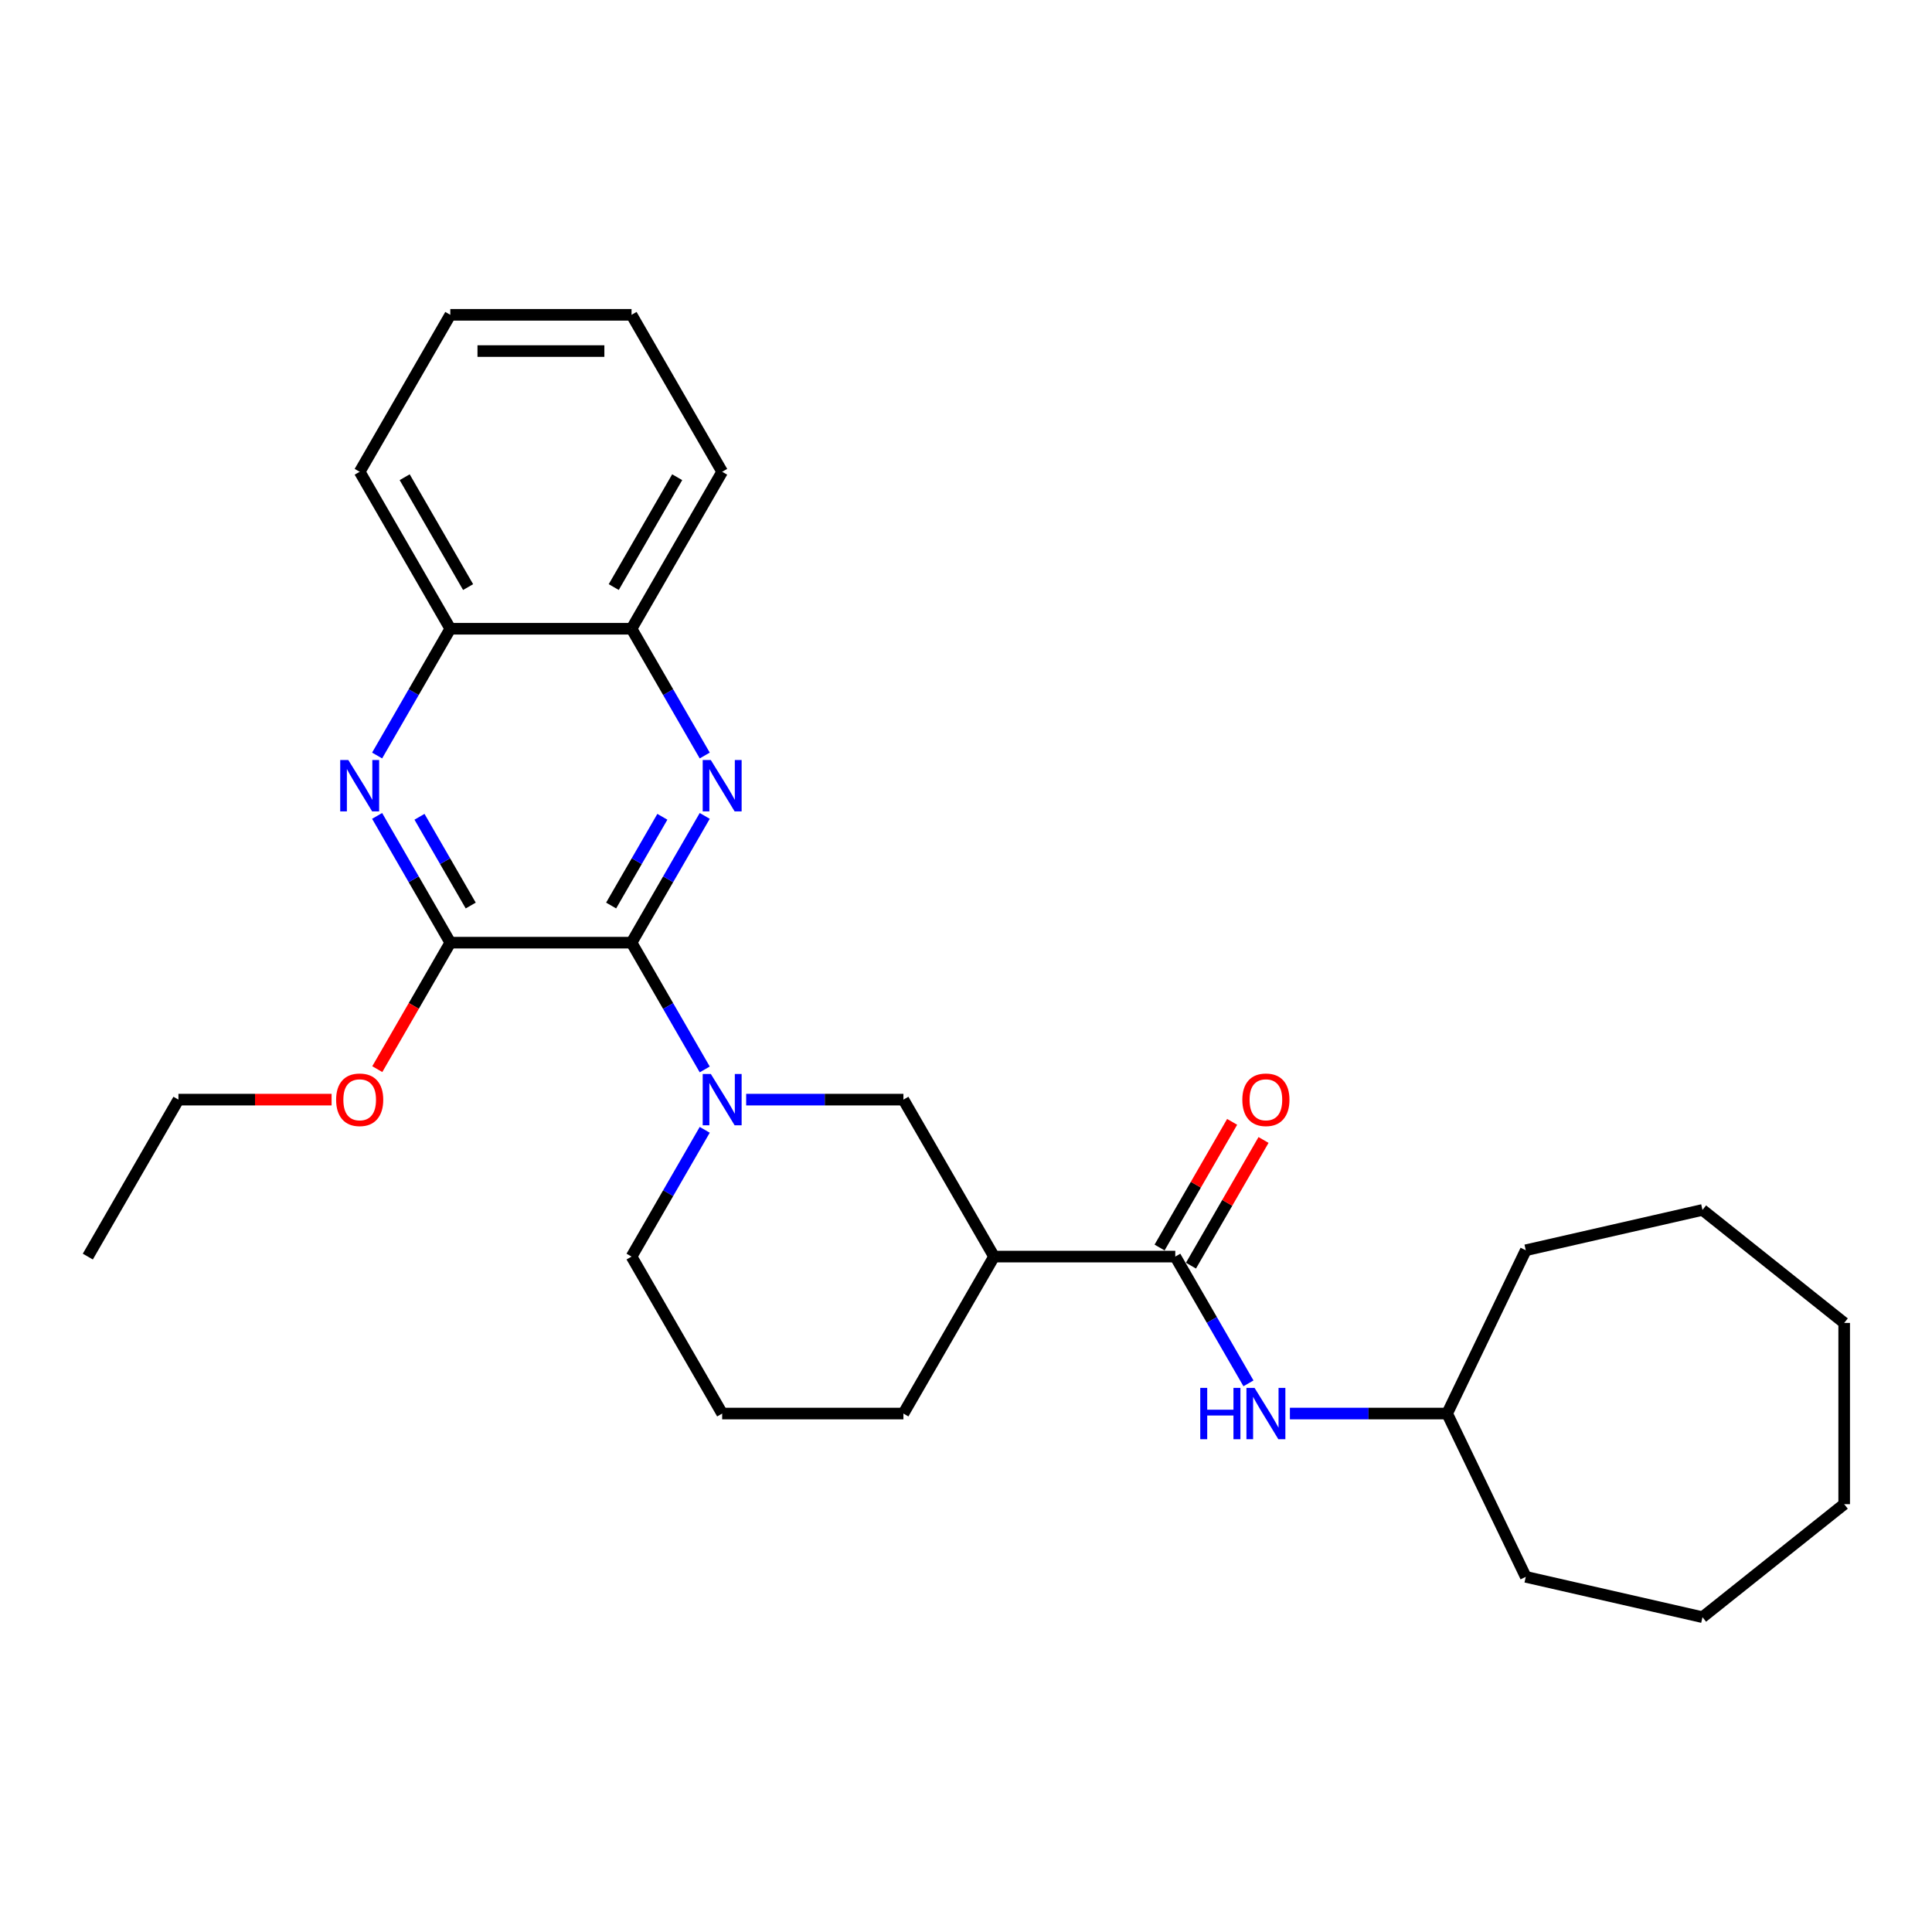 <?xml version='1.0' encoding='iso-8859-1'?>
<svg version='1.1' baseProfile='full'
              xmlns='http://www.w3.org/2000/svg'
                      xmlns:rdkit='http://www.rdkit.org/xml'
                      xmlns:xlink='http://www.w3.org/1999/xlink'
                  xml:space='preserve'
width='1000px' height='1000px' viewBox='0 0 1000 1000'>
<!-- END OF HEADER -->
<rect style='opacity:1.0;fill:#FFFFFF;stroke:none' width='1000' height='1000' x='0' y='0'> </rect>
<path class='bond-0' d='M 326.888,487.923 L 345.829,455.117' style='fill:none;fill-rule:evenodd;stroke:#000000;stroke-width:6px;stroke-linecap:butt;stroke-linejoin:miter;stroke-opacity:1' />
<path class='bond-0' d='M 345.829,455.117 L 364.77,422.31' style='fill:none;fill-rule:evenodd;stroke:#0000FF;stroke-width:6px;stroke-linecap:butt;stroke-linejoin:miter;stroke-opacity:1' />
<path class='bond-0' d='M 316.322,468.7 L 329.581,445.735' style='fill:none;fill-rule:evenodd;stroke:#000000;stroke-width:6px;stroke-linecap:butt;stroke-linejoin:miter;stroke-opacity:1' />
<path class='bond-0' d='M 329.581,445.735 L 342.839,422.771' style='fill:none;fill-rule:evenodd;stroke:#0000FF;stroke-width:6px;stroke-linecap:butt;stroke-linejoin:miter;stroke-opacity:1' />
<path class='bond-1' d='M 326.888,487.923 L 345.829,520.73' style='fill:none;fill-rule:evenodd;stroke:#000000;stroke-width:6px;stroke-linecap:butt;stroke-linejoin:miter;stroke-opacity:1' />
<path class='bond-1' d='M 345.829,520.73 L 364.77,553.537' style='fill:none;fill-rule:evenodd;stroke:#0000FF;stroke-width:6px;stroke-linecap:butt;stroke-linejoin:miter;stroke-opacity:1' />
<path class='bond-2' d='M 326.888,487.923 L 233.077,487.923' style='fill:none;fill-rule:evenodd;stroke:#000000;stroke-width:6px;stroke-linecap:butt;stroke-linejoin:miter;stroke-opacity:1' />
<path class='bond-8' d='M 364.77,391.052 L 345.829,358.245' style='fill:none;fill-rule:evenodd;stroke:#0000FF;stroke-width:6px;stroke-linecap:butt;stroke-linejoin:miter;stroke-opacity:1' />
<path class='bond-8' d='M 345.829,358.245 L 326.888,325.438' style='fill:none;fill-rule:evenodd;stroke:#000000;stroke-width:6px;stroke-linecap:butt;stroke-linejoin:miter;stroke-opacity:1' />
<path class='bond-6' d='M 386.214,569.166 L 426.91,569.166' style='fill:none;fill-rule:evenodd;stroke:#0000FF;stroke-width:6px;stroke-linecap:butt;stroke-linejoin:miter;stroke-opacity:1' />
<path class='bond-6' d='M 426.91,569.166 L 467.605,569.166' style='fill:none;fill-rule:evenodd;stroke:#000000;stroke-width:6px;stroke-linecap:butt;stroke-linejoin:miter;stroke-opacity:1' />
<path class='bond-12' d='M 364.77,584.795 L 345.829,617.602' style='fill:none;fill-rule:evenodd;stroke:#0000FF;stroke-width:6px;stroke-linecap:butt;stroke-linejoin:miter;stroke-opacity:1' />
<path class='bond-12' d='M 345.829,617.602 L 326.888,650.409' style='fill:none;fill-rule:evenodd;stroke:#000000;stroke-width:6px;stroke-linecap:butt;stroke-linejoin:miter;stroke-opacity:1' />
<path class='bond-3' d='M 233.077,487.923 L 214.136,455.117' style='fill:none;fill-rule:evenodd;stroke:#000000;stroke-width:6px;stroke-linecap:butt;stroke-linejoin:miter;stroke-opacity:1' />
<path class='bond-3' d='M 214.136,455.117 L 195.195,422.31' style='fill:none;fill-rule:evenodd;stroke:#0000FF;stroke-width:6px;stroke-linecap:butt;stroke-linejoin:miter;stroke-opacity:1' />
<path class='bond-3' d='M 243.643,468.7 L 230.384,445.735' style='fill:none;fill-rule:evenodd;stroke:#000000;stroke-width:6px;stroke-linecap:butt;stroke-linejoin:miter;stroke-opacity:1' />
<path class='bond-3' d='M 230.384,445.735 L 217.126,422.771' style='fill:none;fill-rule:evenodd;stroke:#0000FF;stroke-width:6px;stroke-linecap:butt;stroke-linejoin:miter;stroke-opacity:1' />
<path class='bond-11' d='M 233.077,487.923 L 214.179,520.655' style='fill:none;fill-rule:evenodd;stroke:#000000;stroke-width:6px;stroke-linecap:butt;stroke-linejoin:miter;stroke-opacity:1' />
<path class='bond-11' d='M 214.179,520.655 L 195.281,553.387' style='fill:none;fill-rule:evenodd;stroke:#FF0000;stroke-width:6px;stroke-linecap:butt;stroke-linejoin:miter;stroke-opacity:1' />
<path class='bond-9' d='M 195.195,391.052 L 214.136,358.245' style='fill:none;fill-rule:evenodd;stroke:#0000FF;stroke-width:6px;stroke-linecap:butt;stroke-linejoin:miter;stroke-opacity:1' />
<path class='bond-9' d='M 214.136,358.245 L 233.077,325.438' style='fill:none;fill-rule:evenodd;stroke:#000000;stroke-width:6px;stroke-linecap:butt;stroke-linejoin:miter;stroke-opacity:1' />
<path class='bond-4' d='M 608.322,650.409 L 514.511,650.409' style='fill:none;fill-rule:evenodd;stroke:#000000;stroke-width:6px;stroke-linecap:butt;stroke-linejoin:miter;stroke-opacity:1' />
<path class='bond-7' d='M 608.322,650.409 L 627.263,683.216' style='fill:none;fill-rule:evenodd;stroke:#000000;stroke-width:6px;stroke-linecap:butt;stroke-linejoin:miter;stroke-opacity:1' />
<path class='bond-7' d='M 627.263,683.216 L 646.204,716.023' style='fill:none;fill-rule:evenodd;stroke:#0000FF;stroke-width:6px;stroke-linecap:butt;stroke-linejoin:miter;stroke-opacity:1' />
<path class='bond-10' d='M 616.446,655.1 L 635.225,622.574' style='fill:none;fill-rule:evenodd;stroke:#000000;stroke-width:6px;stroke-linecap:butt;stroke-linejoin:miter;stroke-opacity:1' />
<path class='bond-10' d='M 635.225,622.574 L 654.003,590.049' style='fill:none;fill-rule:evenodd;stroke:#FF0000;stroke-width:6px;stroke-linecap:butt;stroke-linejoin:miter;stroke-opacity:1' />
<path class='bond-10' d='M 600.197,645.719 L 618.976,613.193' style='fill:none;fill-rule:evenodd;stroke:#000000;stroke-width:6px;stroke-linecap:butt;stroke-linejoin:miter;stroke-opacity:1' />
<path class='bond-10' d='M 618.976,613.193 L 637.755,580.668' style='fill:none;fill-rule:evenodd;stroke:#FF0000;stroke-width:6px;stroke-linecap:butt;stroke-linejoin:miter;stroke-opacity:1' />
<path class='bond-5' d='M 514.511,650.409 L 467.605,569.166' style='fill:none;fill-rule:evenodd;stroke:#000000;stroke-width:6px;stroke-linecap:butt;stroke-linejoin:miter;stroke-opacity:1' />
<path class='bond-29' d='M 514.511,650.409 L 467.605,731.652' style='fill:none;fill-rule:evenodd;stroke:#000000;stroke-width:6px;stroke-linecap:butt;stroke-linejoin:miter;stroke-opacity:1' />
<path class='bond-13' d='M 667.648,731.652 L 708.343,731.652' style='fill:none;fill-rule:evenodd;stroke:#0000FF;stroke-width:6px;stroke-linecap:butt;stroke-linejoin:miter;stroke-opacity:1' />
<path class='bond-13' d='M 708.343,731.652 L 749.039,731.652' style='fill:none;fill-rule:evenodd;stroke:#000000;stroke-width:6px;stroke-linecap:butt;stroke-linejoin:miter;stroke-opacity:1' />
<path class='bond-16' d='M 326.888,325.438 L 373.794,244.195' style='fill:none;fill-rule:evenodd;stroke:#000000;stroke-width:6px;stroke-linecap:butt;stroke-linejoin:miter;stroke-opacity:1' />
<path class='bond-16' d='M 317.675,303.87 L 350.509,247' style='fill:none;fill-rule:evenodd;stroke:#000000;stroke-width:6px;stroke-linecap:butt;stroke-linejoin:miter;stroke-opacity:1' />
<path class='bond-28' d='M 326.888,325.438 L 233.077,325.438' style='fill:none;fill-rule:evenodd;stroke:#000000;stroke-width:6px;stroke-linecap:butt;stroke-linejoin:miter;stroke-opacity:1' />
<path class='bond-17' d='M 233.077,325.438 L 186.171,244.195' style='fill:none;fill-rule:evenodd;stroke:#000000;stroke-width:6px;stroke-linecap:butt;stroke-linejoin:miter;stroke-opacity:1' />
<path class='bond-17' d='M 242.29,303.87 L 209.456,247' style='fill:none;fill-rule:evenodd;stroke:#000000;stroke-width:6px;stroke-linecap:butt;stroke-linejoin:miter;stroke-opacity:1' />
<path class='bond-18' d='M 171.631,569.166 L 131.995,569.166' style='fill:none;fill-rule:evenodd;stroke:#FF0000;stroke-width:6px;stroke-linecap:butt;stroke-linejoin:miter;stroke-opacity:1' />
<path class='bond-18' d='M 131.995,569.166 L 92.36,569.166' style='fill:none;fill-rule:evenodd;stroke:#000000;stroke-width:6px;stroke-linecap:butt;stroke-linejoin:miter;stroke-opacity:1' />
<path class='bond-15' d='M 326.888,650.409 L 373.794,731.652' style='fill:none;fill-rule:evenodd;stroke:#000000;stroke-width:6px;stroke-linecap:butt;stroke-linejoin:miter;stroke-opacity:1' />
<path class='bond-19' d='M 749.039,731.652 L 789.742,647.131' style='fill:none;fill-rule:evenodd;stroke:#000000;stroke-width:6px;stroke-linecap:butt;stroke-linejoin:miter;stroke-opacity:1' />
<path class='bond-20' d='M 749.039,731.652 L 789.742,816.173' style='fill:none;fill-rule:evenodd;stroke:#000000;stroke-width:6px;stroke-linecap:butt;stroke-linejoin:miter;stroke-opacity:1' />
<path class='bond-14' d='M 467.605,731.652 L 373.794,731.652' style='fill:none;fill-rule:evenodd;stroke:#000000;stroke-width:6px;stroke-linecap:butt;stroke-linejoin:miter;stroke-opacity:1' />
<path class='bond-22' d='M 373.794,244.195 L 326.888,162.952' style='fill:none;fill-rule:evenodd;stroke:#000000;stroke-width:6px;stroke-linecap:butt;stroke-linejoin:miter;stroke-opacity:1' />
<path class='bond-23' d='M 186.171,244.195 L 233.077,162.952' style='fill:none;fill-rule:evenodd;stroke:#000000;stroke-width:6px;stroke-linecap:butt;stroke-linejoin:miter;stroke-opacity:1' />
<path class='bond-21' d='M 92.36,569.166 L 45.455,650.409' style='fill:none;fill-rule:evenodd;stroke:#000000;stroke-width:6px;stroke-linecap:butt;stroke-linejoin:miter;stroke-opacity:1' />
<path class='bond-24' d='M 789.742,647.131 L 881.201,626.256' style='fill:none;fill-rule:evenodd;stroke:#000000;stroke-width:6px;stroke-linecap:butt;stroke-linejoin:miter;stroke-opacity:1' />
<path class='bond-25' d='M 789.742,816.173 L 881.201,837.048' style='fill:none;fill-rule:evenodd;stroke:#000000;stroke-width:6px;stroke-linecap:butt;stroke-linejoin:miter;stroke-opacity:1' />
<path class='bond-30' d='M 326.888,162.952 L 233.077,162.952' style='fill:none;fill-rule:evenodd;stroke:#000000;stroke-width:6px;stroke-linecap:butt;stroke-linejoin:miter;stroke-opacity:1' />
<path class='bond-30' d='M 312.816,181.714 L 247.149,181.714' style='fill:none;fill-rule:evenodd;stroke:#000000;stroke-width:6px;stroke-linecap:butt;stroke-linejoin:miter;stroke-opacity:1' />
<path class='bond-27' d='M 881.201,626.256 L 954.545,684.747' style='fill:none;fill-rule:evenodd;stroke:#000000;stroke-width:6px;stroke-linecap:butt;stroke-linejoin:miter;stroke-opacity:1' />
<path class='bond-26' d='M 881.201,837.048 L 954.545,778.558' style='fill:none;fill-rule:evenodd;stroke:#000000;stroke-width:6px;stroke-linecap:butt;stroke-linejoin:miter;stroke-opacity:1' />
<path class='bond-31' d='M 954.545,778.558 L 954.545,684.747' style='fill:none;fill-rule:evenodd;stroke:#000000;stroke-width:6px;stroke-linecap:butt;stroke-linejoin:miter;stroke-opacity:1' />
<path  class='atom-1' d='M 367.921 393.397
L 376.627 407.469
Q 377.49 408.857, 378.878 411.371
Q 380.267 413.885, 380.342 414.035
L 380.342 393.397
L 383.869 393.397
L 383.869 419.964
L 380.229 419.964
L 370.886 404.579
Q 369.797 402.778, 368.634 400.714
Q 367.508 398.65, 367.171 398.012
L 367.171 419.964
L 363.718 419.964
L 363.718 393.397
L 367.921 393.397
' fill='#0000FF'/>
<path  class='atom-2' d='M 367.921 555.883
L 376.627 569.954
Q 377.49 571.343, 378.878 573.857
Q 380.267 576.371, 380.342 576.521
L 380.342 555.883
L 383.869 555.883
L 383.869 582.45
L 380.229 582.45
L 370.886 567.065
Q 369.797 565.264, 368.634 563.2
Q 367.508 561.136, 367.171 560.498
L 367.171 582.45
L 363.718 582.45
L 363.718 555.883
L 367.921 555.883
' fill='#0000FF'/>
<path  class='atom-4' d='M 180.299 393.397
L 189.004 407.469
Q 189.868 408.857, 191.256 411.371
Q 192.644 413.885, 192.719 414.035
L 192.719 393.397
L 196.247 393.397
L 196.247 419.964
L 192.607 419.964
L 183.263 404.579
Q 182.175 402.778, 181.012 400.714
Q 179.886 398.65, 179.548 398.012
L 179.548 419.964
L 176.096 419.964
L 176.096 393.397
L 180.299 393.397
' fill='#0000FF'/>
<path  class='atom-8' d='M 621.249 718.368
L 624.851 718.368
L 624.851 729.663
L 638.435 729.663
L 638.435 718.368
L 642.038 718.368
L 642.038 744.936
L 638.435 744.936
L 638.435 732.665
L 624.851 732.665
L 624.851 744.936
L 621.249 744.936
L 621.249 718.368
' fill='#0000FF'/>
<path  class='atom-8' d='M 649.355 718.368
L 658.06 732.44
Q 658.924 733.829, 660.312 736.343
Q 661.7 738.857, 661.775 739.007
L 661.775 718.368
L 665.303 718.368
L 665.303 744.936
L 661.663 744.936
L 652.319 729.551
Q 651.231 727.75, 650.068 725.686
Q 648.942 723.622, 648.604 722.984
L 648.604 744.936
L 645.152 744.936
L 645.152 718.368
L 649.355 718.368
' fill='#0000FF'/>
<path  class='atom-11' d='M 643.032 569.241
Q 643.032 562.862, 646.184 559.297
Q 649.336 555.733, 655.227 555.733
Q 661.119 555.733, 664.271 559.297
Q 667.423 562.862, 667.423 569.241
Q 667.423 575.696, 664.233 579.373
Q 661.044 583.013, 655.227 583.013
Q 649.374 583.013, 646.184 579.373
Q 643.032 575.733, 643.032 569.241
M 655.227 580.011
Q 659.28 580.011, 661.456 577.309
Q 663.67 574.57, 663.67 569.241
Q 663.67 564.026, 661.456 561.399
Q 659.28 558.735, 655.227 558.735
Q 651.175 558.735, 648.961 561.361
Q 646.784 563.988, 646.784 569.241
Q 646.784 574.607, 648.961 577.309
Q 651.175 580.011, 655.227 580.011
' fill='#FF0000'/>
<path  class='atom-12' d='M 173.976 569.241
Q 173.976 562.862, 177.128 559.297
Q 180.28 555.733, 186.171 555.733
Q 192.063 555.733, 195.215 559.297
Q 198.367 562.862, 198.367 569.241
Q 198.367 575.696, 195.177 579.373
Q 191.988 583.013, 186.171 583.013
Q 180.318 583.013, 177.128 579.373
Q 173.976 575.733, 173.976 569.241
M 186.171 580.011
Q 190.224 580.011, 192.4 577.309
Q 194.614 574.57, 194.614 569.241
Q 194.614 564.026, 192.4 561.399
Q 190.224 558.735, 186.171 558.735
Q 182.119 558.735, 179.905 561.361
Q 177.728 563.988, 177.728 569.241
Q 177.728 574.607, 179.905 577.309
Q 182.119 580.011, 186.171 580.011
' fill='#FF0000'/>
</svg>
